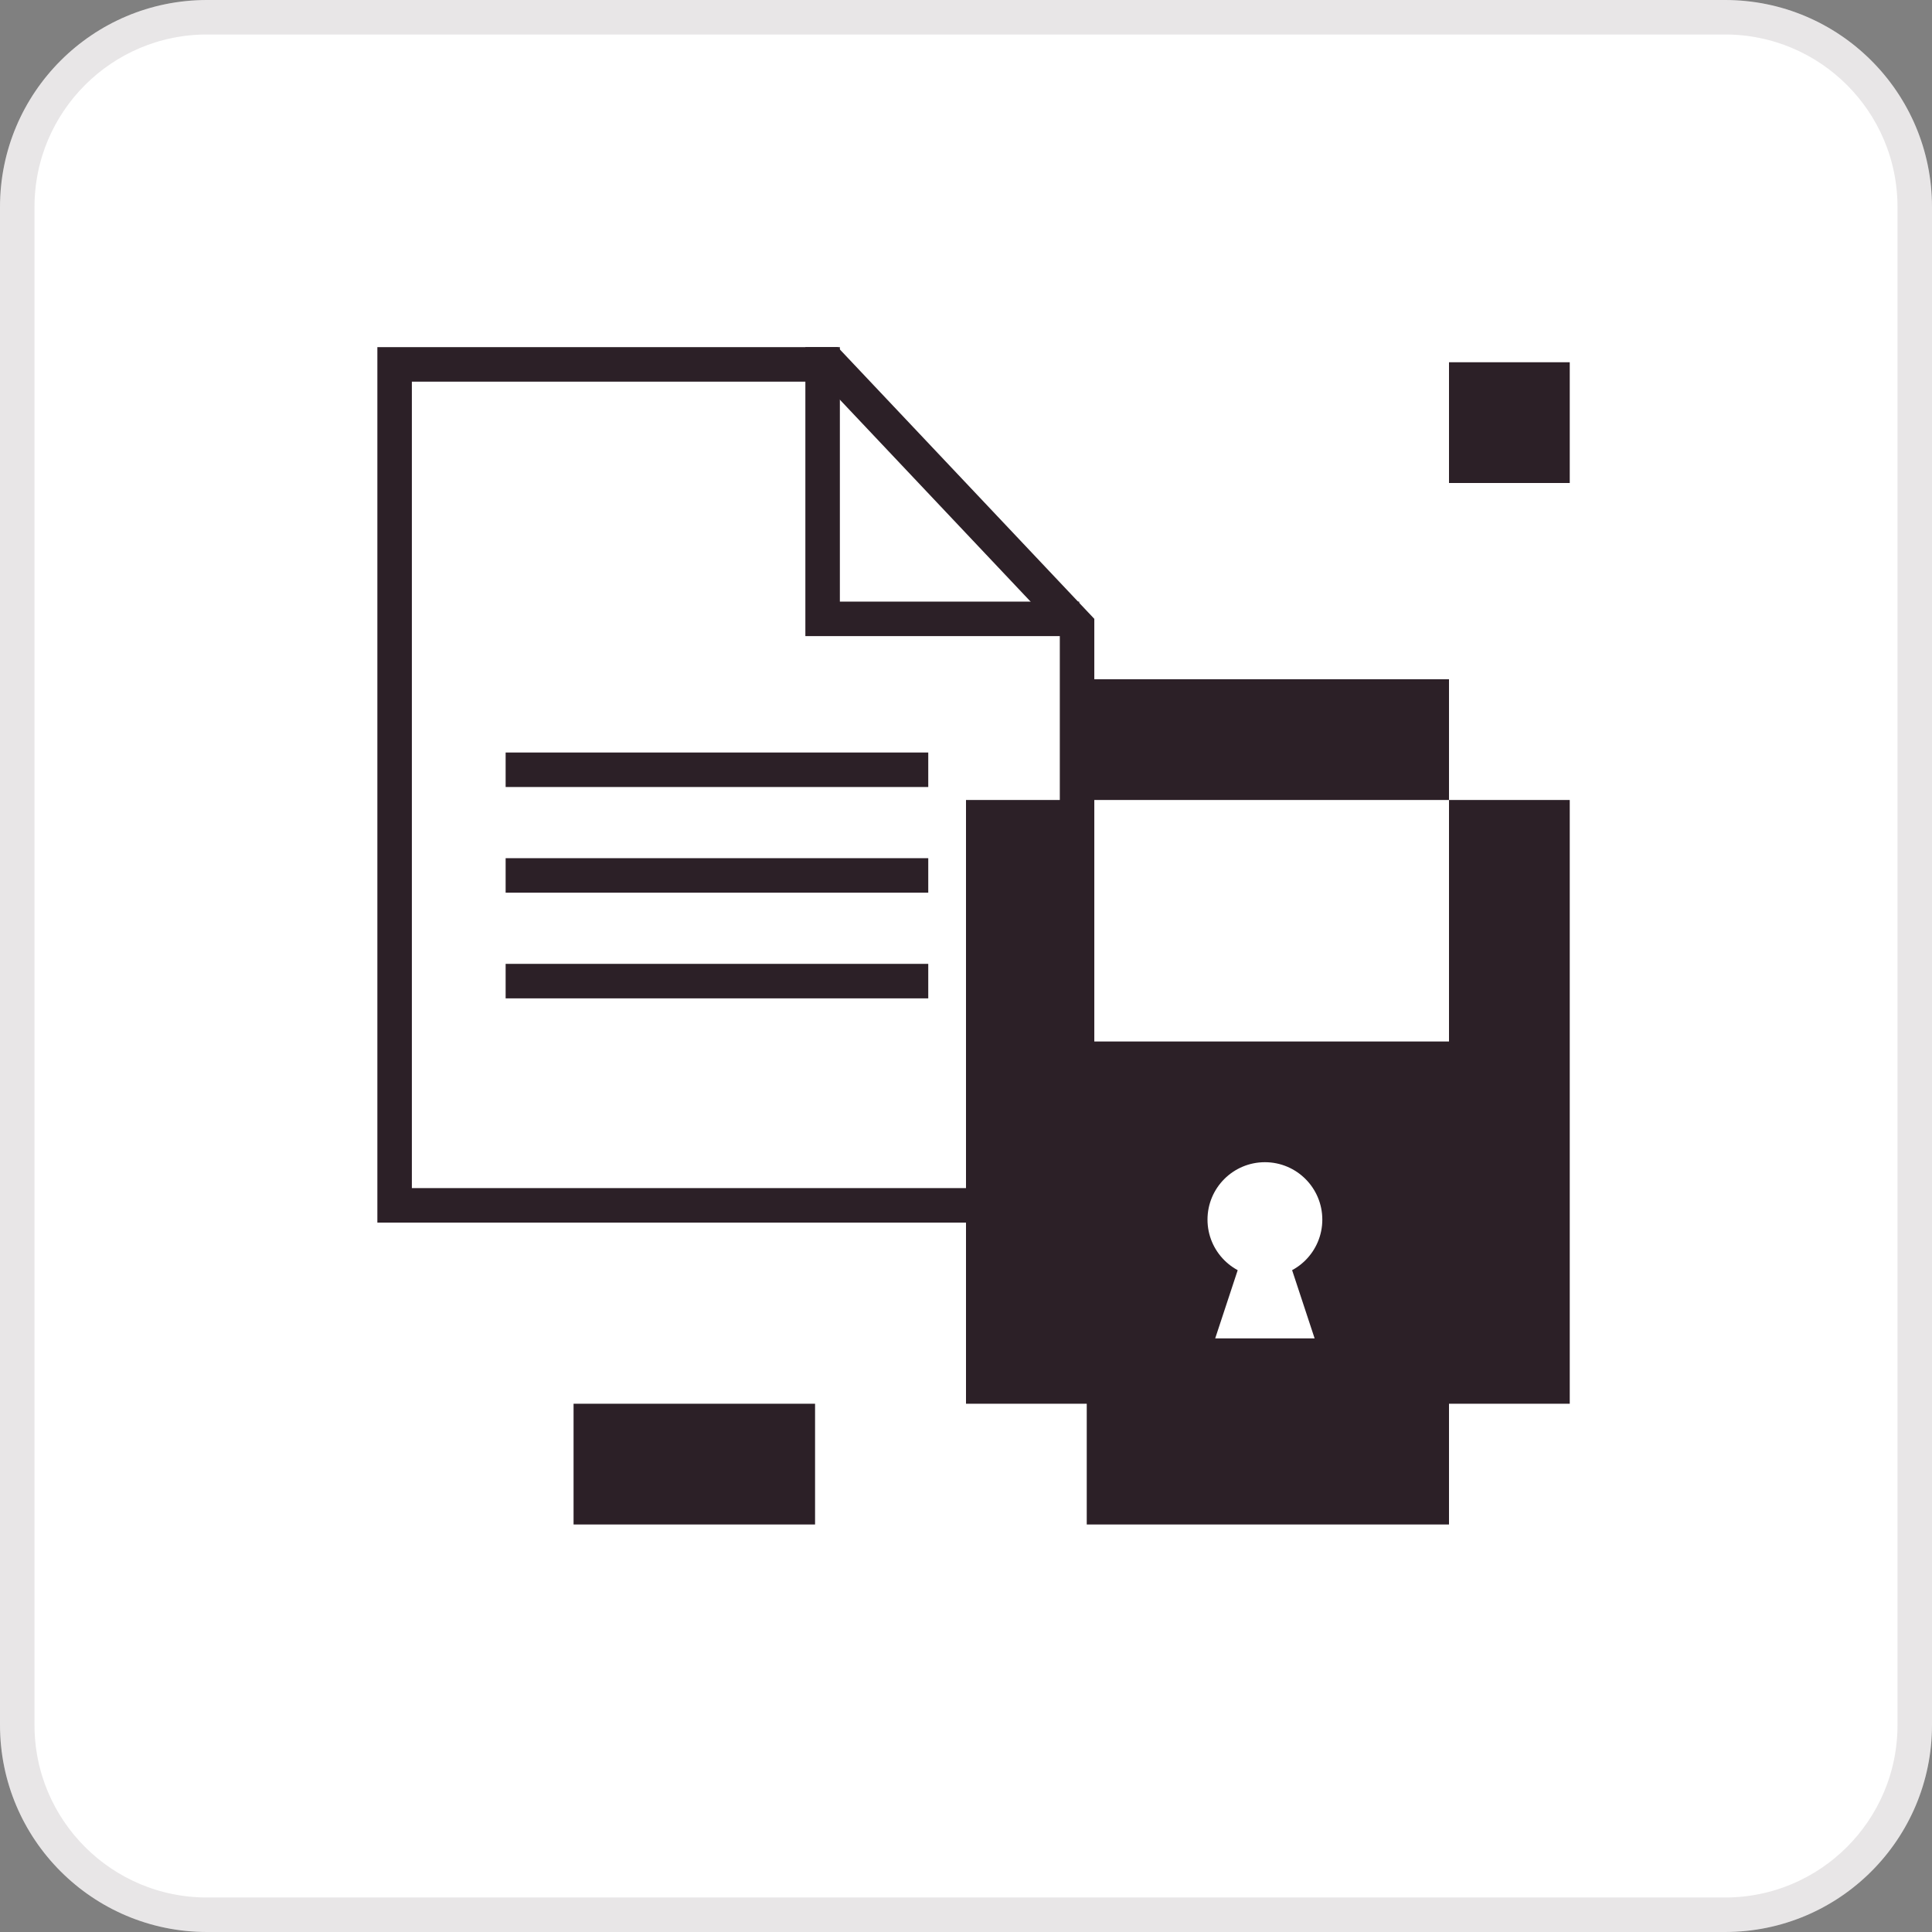 <svg width="56" height="56" viewBox="0 0 56 56" fill="none" xmlns="http://www.w3.org/2000/svg">
<rect x="0" y="0" width="56" height="56" fill="#808080" stroke="none"/>
<path d="M0 6C0 2.686 2.686 0 6 0H50C53.314 0 56 2.686 56 6V50C56 53.314 53.314 56 50 56H6C2.686 56 0 53.314 0 50V6Z" fill="white"/>
<path d="M6 0.5H50C53.038 0.5 55.5 2.962 55.5 6V50C55.5 53.038 53.038 55.5 50 55.5H6C2.962 55.5 0.5 53.038 0.5 50V6C0.5 2.962 2.962 0.5 6 0.5Z" stroke="#14070F" stroke-opacity="0.1"/>
<path d="M28.219 17.938H31.281V24.938H24.719V14.438H28.219V17.938ZM24.719 14.438H21.219V10.938H24.719V14.438Z" fill="#2C2027"/>
<path d="M24.065 10.562L31.219 18.136V34.938H11.438V10.562H24.065Z" fill="white" stroke="#2C2027"/>
<path d="M23.844 10.062V17.938H31.281" stroke="#2C2027"/>
<path d="M14.656 22.312H26.906" stroke="#2C2027"/>
<path d="M14.656 25.375H26.906" stroke="#2C2027"/>
<path d="M14.656 28.438H26.906" stroke="#2C2027"/>
<path d="M23.625 44.188H16.625V40.688H23.625V44.188ZM31.5 30.188H42V23.188H45.5V40.688H42V44.188H31.5V40.688H28V23.188H31.5V30.188ZM42 23.188H31.5V19.688H42V23.188ZM45.5 14H42V10.5H45.5V14Z" fill="#2C2027"/>
<circle cx="36.664" cy="35.351" r="1.664" fill="white"/>
<path d="M36.664 34.427L38.105 38.794H35.223L36.664 34.427Z" fill="white"/>
</svg>
